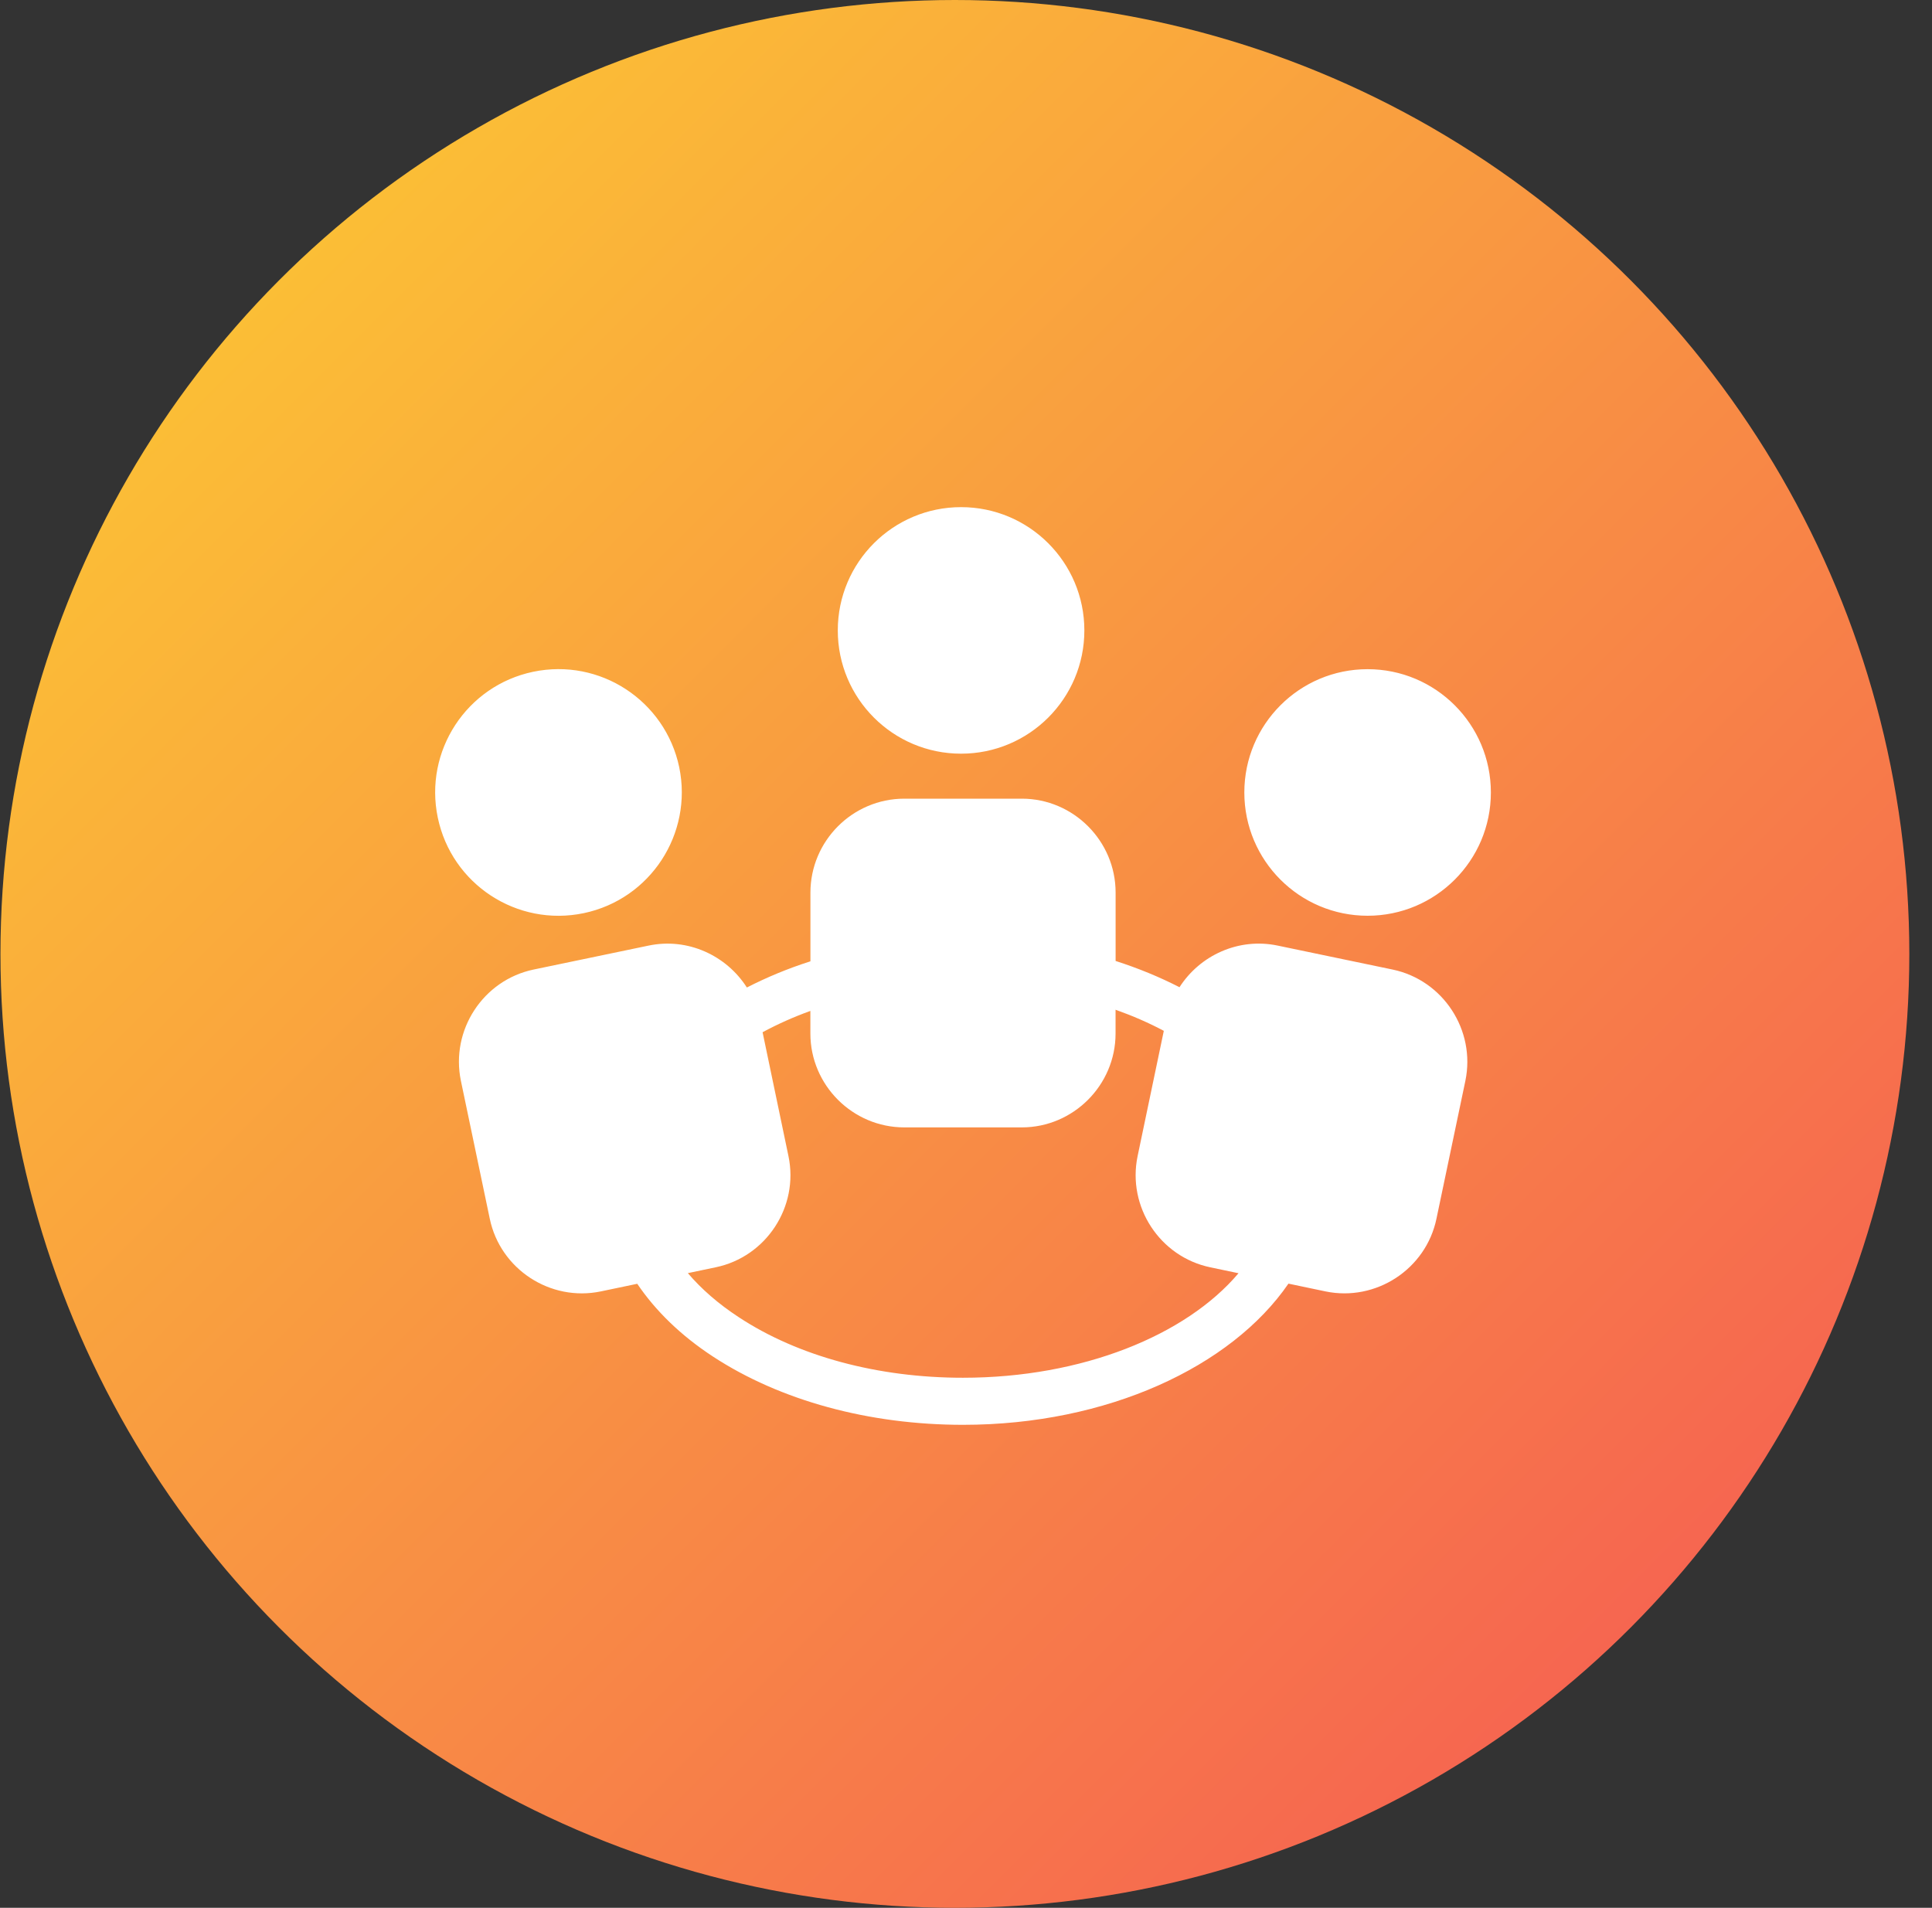<?xml version="1.0" encoding="UTF-8"?>
<svg width="80px" height="79px" viewBox="0 0 80 79" version="1.1" xmlns="http://www.w3.org/2000/svg" xmlns:xlink="http://www.w3.org/1999/xlink">
    <rect x="0" y="0" width="80" height="79" fill="#333333" stroke="none"/>
    <!-- Generator: Sketch 54.1 (76490) - https://sketchapp.com -->
    <title>Group 34</title>
    <desc>Created with Sketch.</desc>
    <defs>
        <linearGradient x1="0%" y1="0.052%" x2="100%" y2="99.948%" id="linearGradient-1">
            <stop stop-color="#FCCF31" offset="0%"></stop>
            <stop stop-color="#F55555" offset="100%"></stop>
        </linearGradient>
    </defs>
    <g id="Page-1" stroke="none" stroke-width="1" fill="none" fill-rule="evenodd">
        <g id="Customize-Onboard-Design_Home_U1" transform="translate(-426, -2732)">
            <g id="Group-36" transform="translate(389, 1714)">
                <g id="Group-35-Copy-4" transform="translate(0, 978)">
                    <g id="Group-34" transform="translate(37.019, 40)">
                        <ellipse id="Oval" fill="url(#linearGradient-1)" cx="39.521" cy="39.5" rx="39.521" ry="39.5"></ellipse>
                        <path d="M39.777,31.209 C36.958,31.209 34.672,28.924 34.672,26.105 C34.672,23.285 36.958,21 39.777,21 C42.596,21 44.882,23.285 44.882,26.105 C44.882,28.924 42.596,31.209 39.777,31.209 Z M57.646,40.148 C59.737,40.585 61.094,42.658 60.659,44.756 L59.462,50.464 C59.028,52.556 56.954,53.91 54.864,53.475 L53.333,53.154 C50.965,56.601 45.825,59 39.858,59 C35.958,59 32.282,57.994 29.5,56.171 C28.165,55.297 27.122,54.274 26.368,53.16 L24.861,53.475 C22.769,53.912 20.695,52.556 20.261,50.464 L19.066,44.756 C18.629,42.658 19.985,40.585 22.075,40.148 L26.837,39.156 C28.459,38.816 30.061,39.565 30.907,40.891 C31.735,40.467 32.609,40.103 33.539,39.807 L33.539,36.963 C33.539,34.822 35.284,33.072 37.428,33.072 L42.293,33.072 C44.426,33.072 46.178,34.822 46.176,36.963 L46.176,39.792 C47.116,40.094 48,40.458 48.821,40.88 C49.667,39.559 51.267,38.816 52.888,39.156 L57.646,40.148 Z M39.856,57.051 C44.795,57.051 49.093,55.295 51.265,52.723 L50.101,52.479 C48.007,52.044 46.652,49.971 47.086,47.877 L48.172,42.686 C47.553,42.356 46.885,42.065 46.174,41.812 L46.174,42.797 C46.174,44.932 44.426,46.684 42.291,46.684 L37.426,46.684 C35.286,46.684 33.537,44.934 33.537,42.797 L33.537,41.861 C32.84,42.112 32.183,42.407 31.558,42.743 L32.63,47.875 C33.067,49.969 31.71,52.042 29.617,52.477 L28.463,52.719 C29.024,53.376 29.724,53.989 30.568,54.541 C33.031,56.164 36.333,57.051 39.856,57.051 Z M56.61,37.92 C53.791,37.92 51.506,35.634 51.506,32.815 C51.506,29.996 53.791,27.71 56.61,27.71 C59.429,27.71 61.715,29.996 61.715,32.815 C61.715,35.634 59.429,37.92 56.61,37.92 Z M24.152,37.813 C21.39,38.389 18.685,36.619 18.109,33.858 C17.531,31.098 19.302,28.393 22.06,27.817 C24.823,27.239 27.525,29.01 28.106,31.768 C28.677,34.528 26.913,37.235 24.152,37.813 Z" id="Combined-Shape" fill="#FFFFFF" fill-rule="nonzero"></path>
                    </g>
                </g>
            </g>
        </g>
    </g>
</svg>